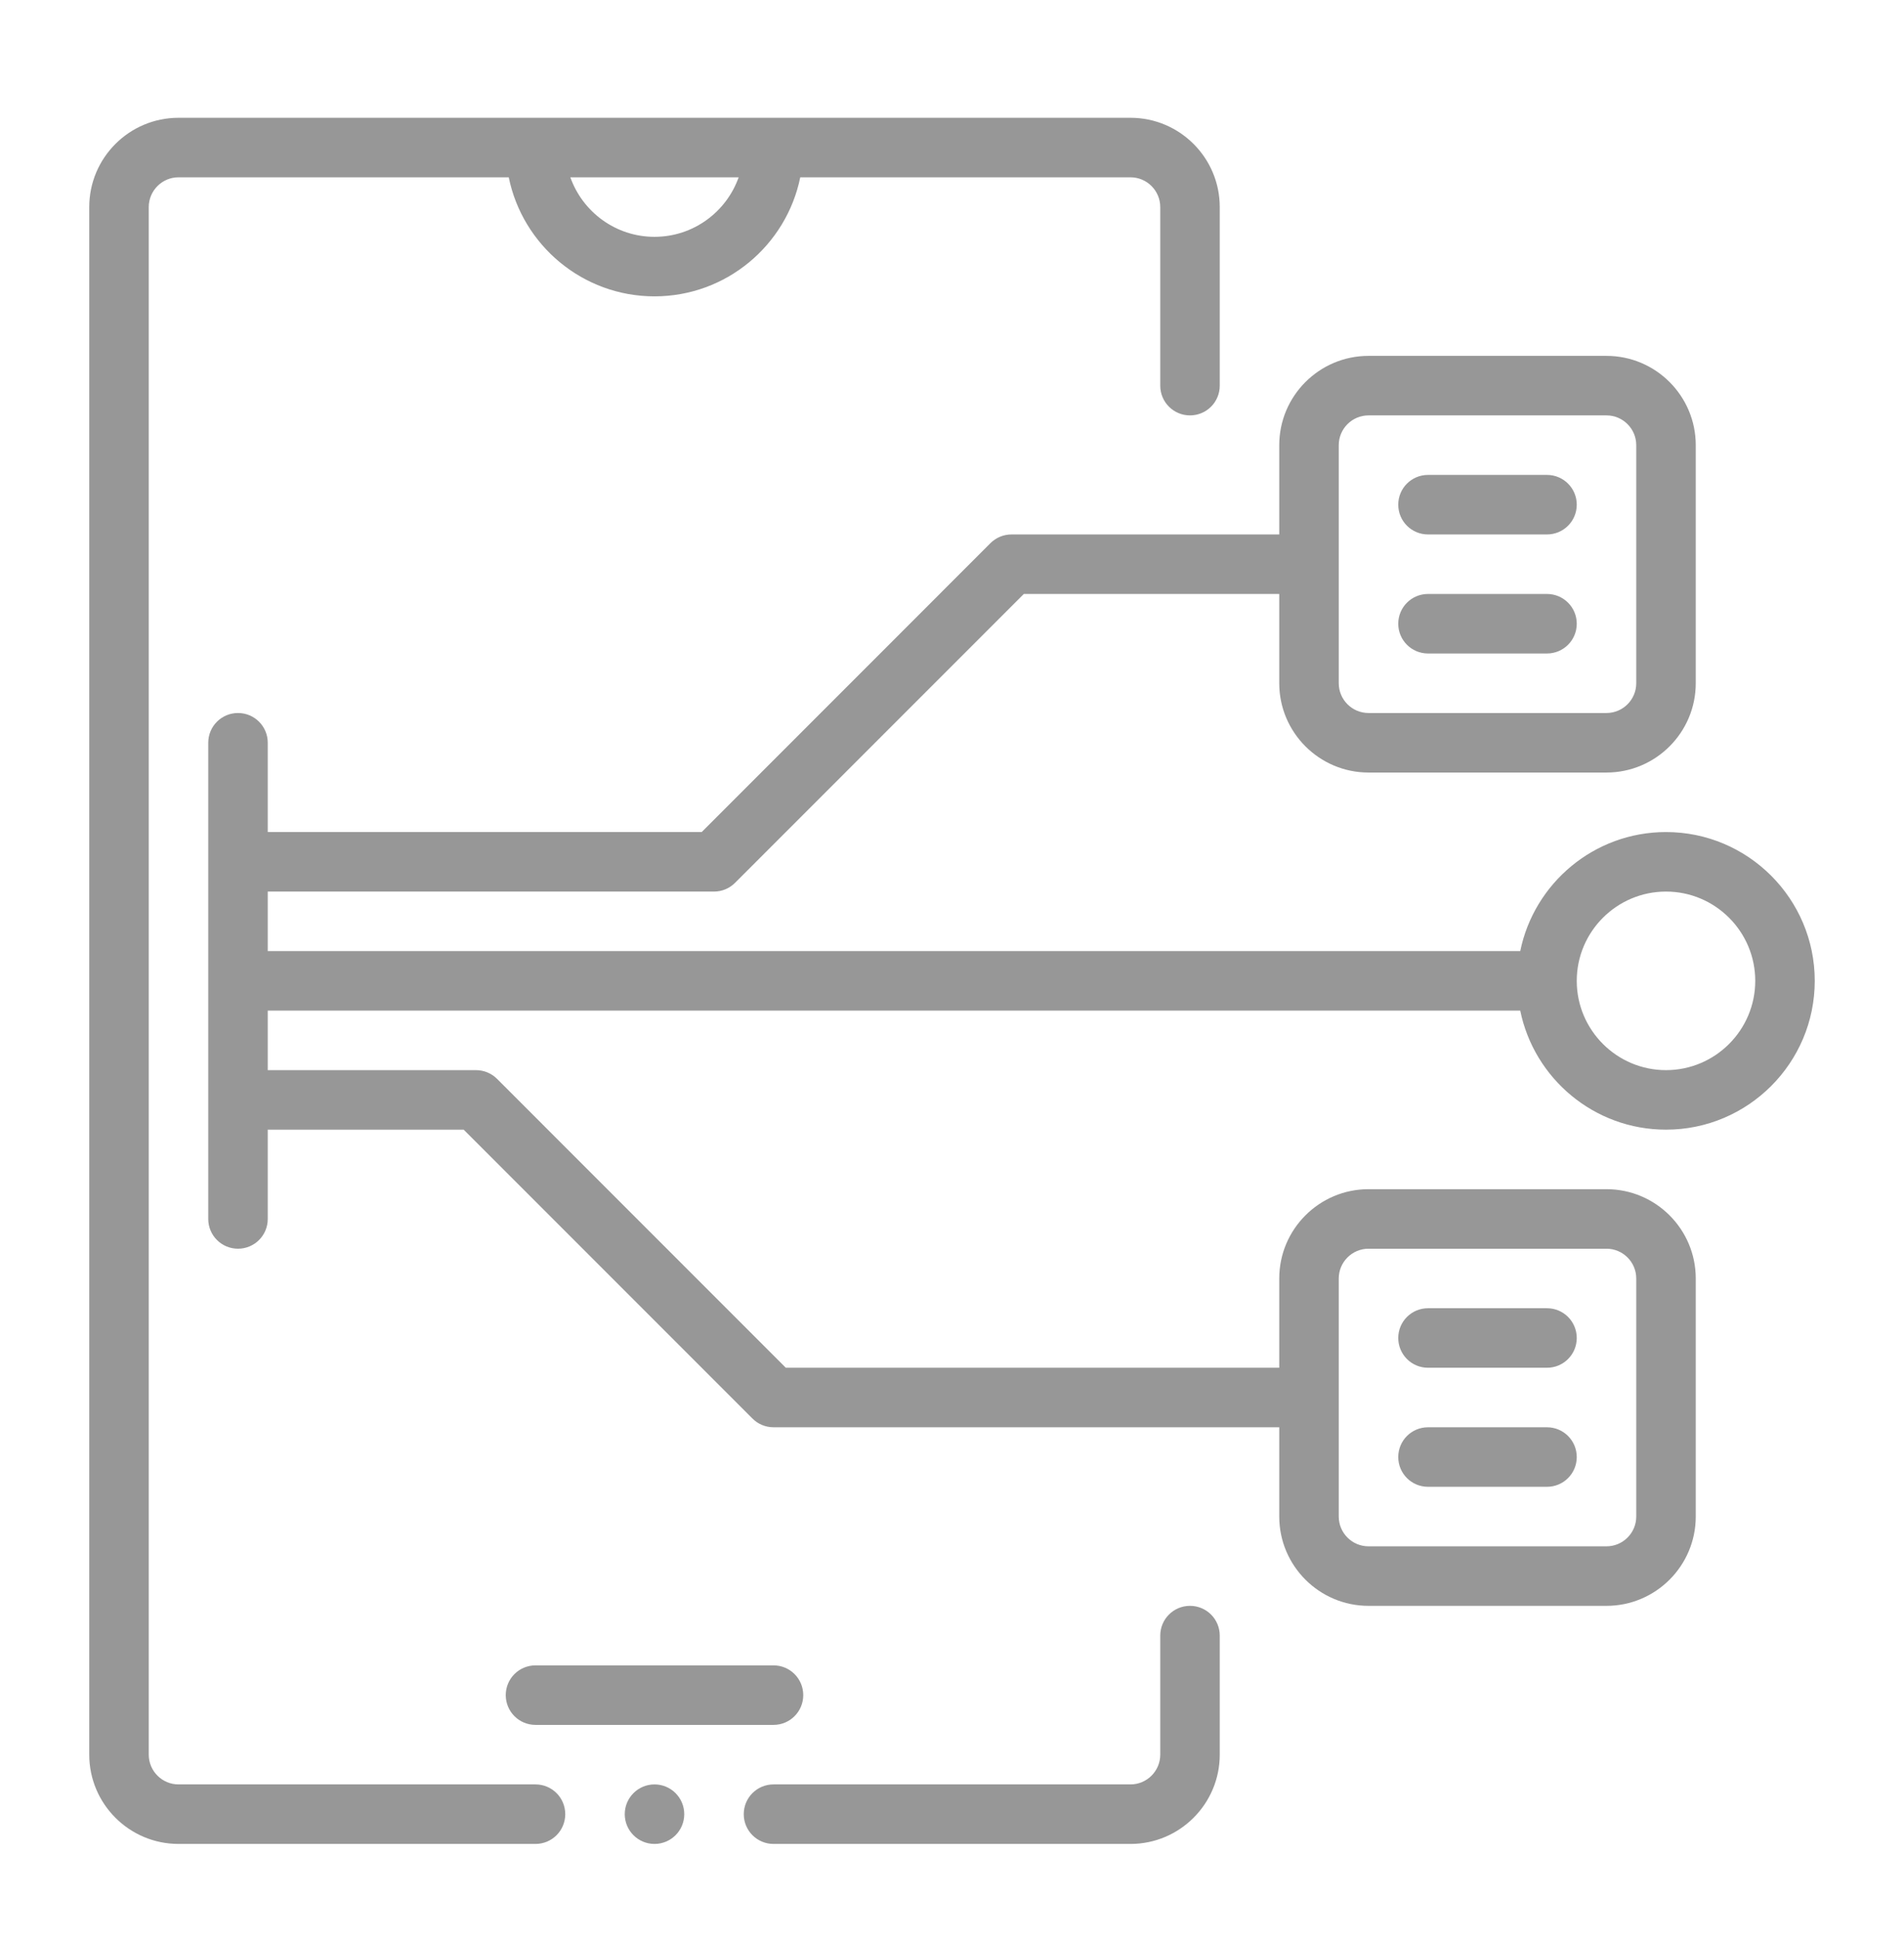 <svg width="56" height="57" viewBox="0 0 56 57" fill="none" xmlns="http://www.w3.org/2000/svg">
<path d="M5.25 54.213H15.75C16.234 54.213 16.625 53.822 16.625 53.338C16.625 52.854 16.234 52.463 15.75 52.463H5.25C4.768 52.463 4.375 52.07 4.375 51.588V6.088C4.375 5.606 4.768 5.213 5.25 5.213H14.963C15.37 7.208 17.137 8.713 19.25 8.713C21.363 8.713 23.13 7.208 23.537 5.213H33.25C33.732 5.213 34.125 5.606 34.125 6.088V11.338C34.125 11.822 34.516 12.213 35 12.213C35.484 12.213 35.875 11.822 35.875 11.338V6.088C35.875 4.64 34.697 3.463 33.25 3.463H5.25C3.802 3.463 2.625 4.64 2.625 6.088V51.588C2.625 53.035 3.802 54.213 5.25 54.213ZM21.725 5.213C21.364 6.231 20.392 6.963 19.25 6.963C18.108 6.963 17.136 6.231 16.775 5.213H21.725Z" fill="#979797"/>
<path d="M21.875 53.338C21.875 53.822 22.266 54.213 22.75 54.213H33.25C34.697 54.213 35.875 53.035 35.875 51.588V48.088C35.875 47.604 35.484 47.213 35 47.213C34.516 47.213 34.125 47.604 34.125 48.088V51.588C34.125 52.07 33.732 52.463 33.25 52.463H22.75C22.266 52.463 21.875 52.854 21.875 53.338Z" fill="#979797"/>
<path d="M22.75 48.963H15.75C15.266 48.963 14.875 49.354 14.875 49.838C14.875 50.322 15.266 50.713 15.75 50.713H22.75C23.234 50.713 23.625 50.322 23.625 49.838C23.625 49.354 23.234 48.963 22.75 48.963Z" fill="#979797"/>
<path d="M49 24.463C46.887 24.463 45.12 25.968 44.713 27.963H7.875V26.213H21C21.232 26.213 21.455 26.121 21.619 25.956L30.112 17.463H37.625V20.088C37.625 21.535 38.803 22.713 40.25 22.713H47.25C48.697 22.713 49.875 21.535 49.875 20.088V13.088C49.875 11.64 48.697 10.463 47.25 10.463H40.25C38.803 10.463 37.625 11.64 37.625 13.088V15.713H29.75C29.518 15.713 29.295 15.805 29.131 15.969L20.638 24.463H7.875V21.838C7.875 21.354 7.484 20.963 7 20.963C6.516 20.963 6.125 21.354 6.125 21.838V35.838C6.125 36.322 6.516 36.713 7 36.713C7.484 36.713 7.875 36.322 7.875 35.838V33.213H13.638L22.131 41.706C22.295 41.871 22.518 41.963 22.75 41.963H37.625V44.588C37.625 46.035 38.803 47.213 40.25 47.213H47.25C48.697 47.213 49.875 46.035 49.875 44.588V37.588C49.875 36.14 48.697 34.963 47.25 34.963H40.25C38.803 34.963 37.625 36.14 37.625 37.588V40.213H23.112L14.619 31.719C14.455 31.555 14.232 31.463 14 31.463H7.875V29.713H44.713C45.12 31.708 46.887 33.213 49 33.213C51.413 33.213 53.375 31.251 53.375 28.838C53.375 26.425 51.413 24.463 49 24.463ZM39.375 13.088C39.375 12.606 39.768 12.213 40.25 12.213H47.25C47.732 12.213 48.125 12.606 48.125 13.088V20.088C48.125 20.57 47.732 20.963 47.25 20.963H40.25C39.768 20.963 39.375 20.57 39.375 20.088V13.088ZM39.375 37.588C39.375 37.106 39.768 36.713 40.25 36.713H47.25C47.732 36.713 48.125 37.106 48.125 37.588V44.588C48.125 45.07 47.732 45.463 47.25 45.463H40.25C39.768 45.463 39.375 45.07 39.375 44.588V37.588ZM49 31.463C47.553 31.463 46.375 30.285 46.375 28.838C46.375 27.39 47.553 26.213 49 26.213C50.447 26.213 51.625 27.39 51.625 28.838C51.625 30.285 50.447 31.463 49 31.463Z" fill="#979797"/>
<path d="M42 15.713H45.5C45.984 15.713 46.375 15.322 46.375 14.838C46.375 14.354 45.984 13.963 45.5 13.963H42C41.516 13.963 41.125 14.354 41.125 14.838C41.125 15.322 41.516 15.713 42 15.713Z" fill="#979797"/>
<path d="M42 19.213H45.5C45.984 19.213 46.375 18.822 46.375 18.338C46.375 17.854 45.984 17.463 45.5 17.463H42C41.516 17.463 41.125 17.854 41.125 18.338C41.125 18.822 41.516 19.213 42 19.213Z" fill="#979797"/>
<path d="M42 40.213H45.5C45.984 40.213 46.375 39.822 46.375 39.338C46.375 38.854 45.984 38.463 45.5 38.463H42C41.516 38.463 41.125 38.854 41.125 39.338C41.125 39.822 41.516 40.213 42 40.213Z" fill="#979797"/>
<path d="M42 43.713H45.5C45.984 43.713 46.375 43.322 46.375 42.838C46.375 42.354 45.984 41.963 45.5 41.963H42C41.516 41.963 41.125 42.354 41.125 42.838C41.125 43.322 41.516 43.713 42 43.713Z" fill="#979797"/>
<path d="M19.25 54.213C19.733 54.213 20.125 53.821 20.125 53.338C20.125 52.855 19.733 52.463 19.25 52.463C18.767 52.463 18.375 52.855 18.375 53.338C18.375 53.821 18.767 54.213 19.25 54.213Z" fill="#979797"/>
</svg>
